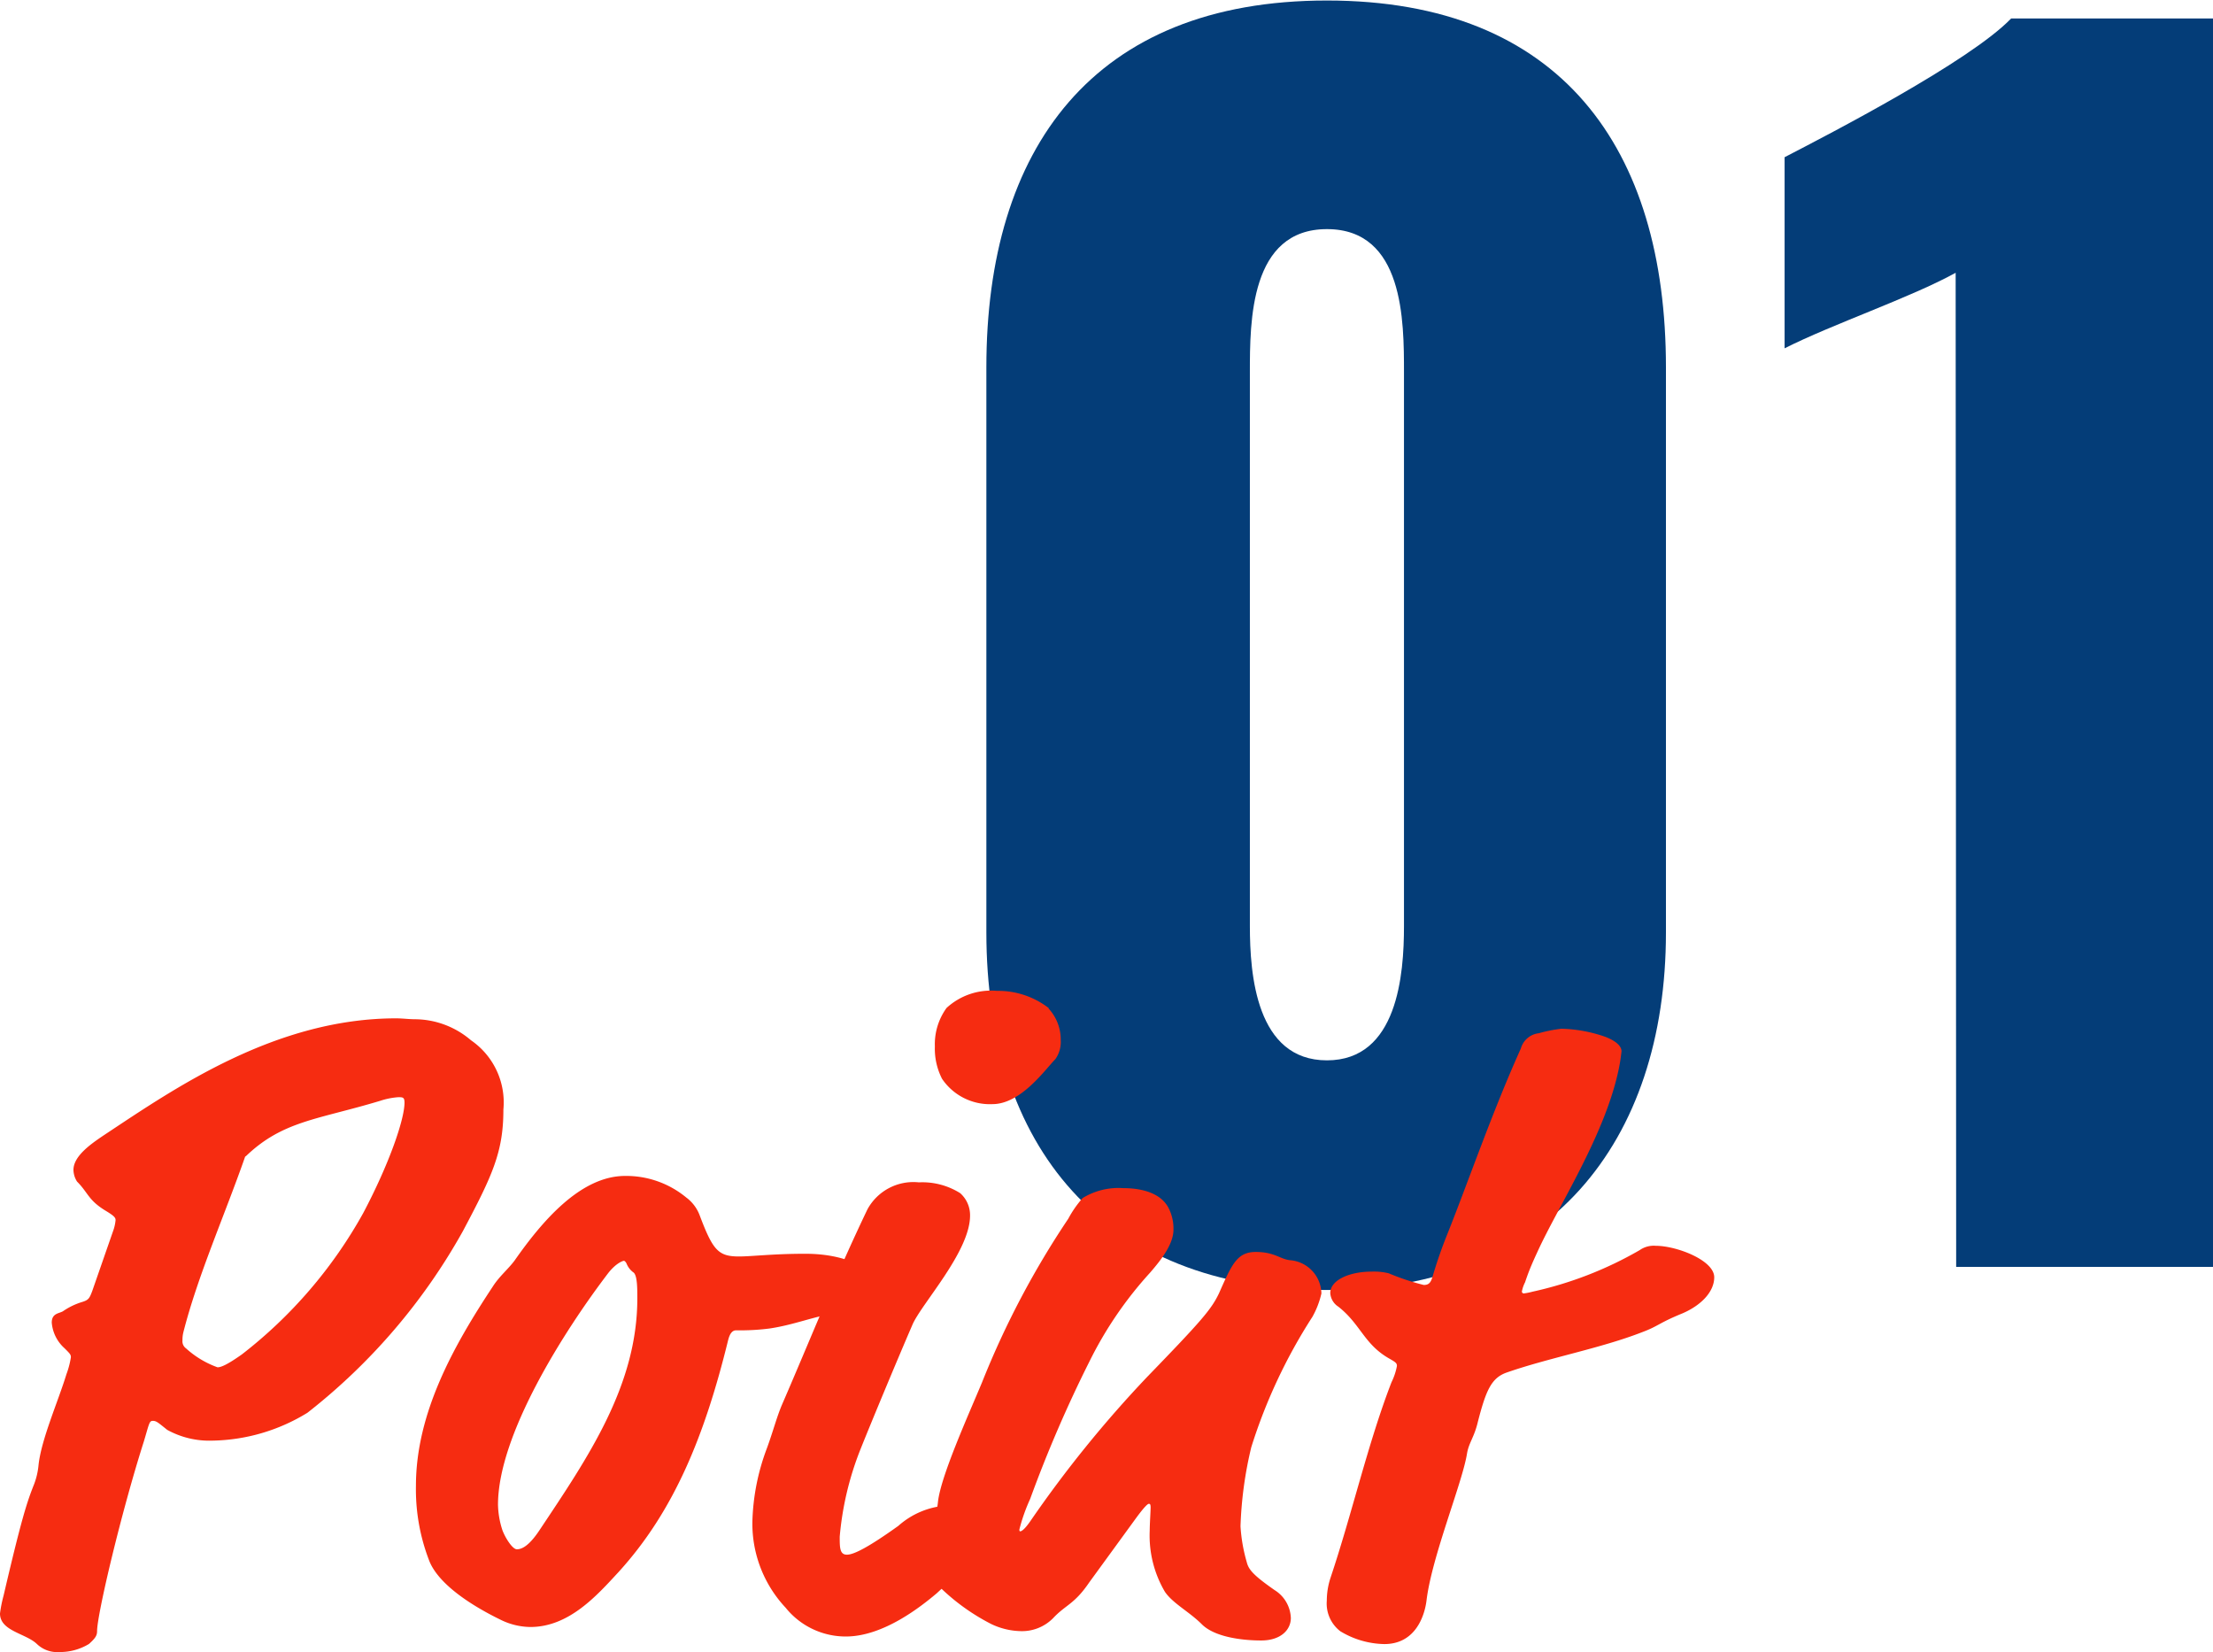 <svg xmlns="http://www.w3.org/2000/svg" viewBox="0 0 172.33 128.64"><defs><style>.cls-1{fill:#043d78;}.cls-2{fill:#f62c11;}</style></defs><g id="レイヤー_2" data-name="レイヤー 2"><g id="レイヤー_1-2" data-name="レイヤー 1"><path class="cls-1" d="M76.81,72.6v-44c0-17,8.28-28.56,26.52-28.56s26.4,11.52,26.4,28.56v44c0,16.32-9.12,27.84-26.4,27.84C85.81,100.44,76.81,89.16,76.81,72.6Zm32.52-.48V29c0-4,0-11.16-6-11.16s-6,7.2-6,11.16V72.12c0,3.72.48,10.44,6,10.44S109.33,75.84,109.33,72.12Z"/><path class="cls-1" d="M152.29,21.24c-3.48,1.92-9.6,4-13.32,5.88V12.24c3.48-1.8,14.4-7.44,17.64-10.8h15.72v97.2h-20Z"/><path class="cls-2" d="M7.56,127c0,.35-.14.56-.63,1a4.35,4.35,0,0,1-2.31.63A2.28,2.28,0,0,1,2.87,128C2,127.17,0,127,0,125.63a10.22,10.22,0,0,1,.28-1.4c1.4-6,1.82-7.28,2.38-8.68A5.61,5.61,0,0,0,3,114.08c.21-2,1.54-5,2.17-7.07a6.78,6.78,0,0,0,.35-1.33c0-.21-.07-.28-.49-.7a3,3,0,0,1-1-2c0-.77.63-.7.91-.91a5.37,5.37,0,0,1,1.47-.7c.49-.15.56-.29.77-.84l1.61-4.63A3.41,3.41,0,0,0,9,95c0-.21-.14-.35-.84-.77C6.86,93.42,6.86,92.86,6,92a1.75,1.75,0,0,1-.28-.91c0-1.12,1.47-2.1,2.52-2.8,5.39-3.57,13.23-9,22.61-9,.49,0,1,.07,1.47.07A6.76,6.76,0,0,1,36.68,81a5.87,5.87,0,0,1,2.52,5.39c0,3.29-.84,5.11-3.15,9.46A46.93,46.93,0,0,1,23.94,110a14.58,14.58,0,0,1-7.42,2.17,6.78,6.78,0,0,1-3.5-.84c-.7-.56-.84-.7-1.12-.7s-.28.21-.7,1.61C9.45,117.72,7.56,125.7,7.56,127Zm11.55-37c-1.61,4.62-3.71,9.32-4.83,13.73a2.41,2.41,0,0,0-.07.63.68.68,0,0,0,.28.63,7.32,7.32,0,0,0,2.45,1.47c.28,0,.77-.21,1.89-1a36,36,0,0,0,9.45-11c2-3.78,3.22-7.28,3.22-8.61,0-.42-.14-.42-.49-.42a5.75,5.75,0,0,0-1.4.28C24.71,87.19,22,87.26,19.11,90.06Z"/><path class="cls-2" d="M57.54,97.83c1.05,0,2.59-.21,5.18-.21,3.29,0,5.46,1.26,5.46,2.46,0,.7-.56,1-1.26,1.25-1,.36-.84.71-1.89.92-1.75.28-3.22.91-5.11,1.19a17.89,17.89,0,0,1-2.59.14c-.28,0-.49.21-.63.77-1.82,7.42-4.2,13.3-8.54,18.06-1.68,1.82-3.85,4.27-6.86,4.27a5.35,5.35,0,0,1-2.31-.56c-2.73-1.33-5-3-5.6-4.69a15.37,15.37,0,0,1-1-5.74c0-5.67,2.94-10.92,6-15.54.49-.77,1.19-1.34,1.68-2,2.1-3,5.11-6.59,8.61-6.59a7.34,7.34,0,0,1,4.76,1.68,3.07,3.07,0,0,1,1.05,1.4C55.51,97.34,55.93,97.83,57.54,97.83ZM47.39,99.09c-3.43,4.49-8.61,12.61-8.61,18.07a6.76,6.76,0,0,0,.35,2c.21.56.77,1.47,1.12,1.47s.91-.21,1.75-1.47c3.78-5.67,7.63-11.27,7.63-18.07,0-.76,0-1.74-.28-2a1.57,1.57,0,0,1-.56-.71c-.07-.13-.14-.21-.21-.21S48,98.33,47.39,99.09Z"/><path class="cls-2" d="M73.64,117.23c2.52,0,3.29,1,3.29,2a2.66,2.66,0,0,1-1.12,2.17l-2.87,2.66c-1.19,1-4.13,3.36-7.07,3.36a6,6,0,0,1-4.69-2.24,9.56,9.56,0,0,1-2.59-6.72,17.38,17.38,0,0,1,1.12-5.67c.49-1.33.77-2.45,1.19-3.43,2.17-5,4.13-9.94,6.65-15.2a4.07,4.07,0,0,1,4-2.1,5.54,5.54,0,0,1,3.22.84,2.29,2.29,0,0,1,.77,1.75c0,2.8-3.78,6.86-4.48,8.48-1.12,2.59-3.08,7.28-4.06,9.73a24,24,0,0,0-1.61,6.79c0,.84,0,1.4.56,1.4s1.75-.63,4-2.24A6.31,6.31,0,0,1,73.64,117.23Zm8-38.72A3.55,3.55,0,0,1,82.6,81a2.3,2.3,0,0,1-.42,1.47c-.77.77-2.66,3.5-4.9,3.5A4.5,4.5,0,0,1,73.36,84a5.13,5.13,0,0,1-.56-2.52,4.81,4.81,0,0,1,.91-3,5.12,5.12,0,0,1,3.92-1.33A6.43,6.43,0,0,1,81.69,78.51Z"/><path class="cls-2" d="M89.32,107.22c4.27-4.41,5-5.26,5.6-6.51,1-2.25,1.4-3.23,2.87-3.23s1.89.56,2.66.64a2.65,2.65,0,0,1,2.45,2.59,6.76,6.76,0,0,1-.7,1.82,41.83,41.83,0,0,0-4.76,10.15,30.35,30.35,0,0,0-.84,6.16,12.77,12.77,0,0,0,.49,2.8c.14.56.49,1,2.17,2.17a2.67,2.67,0,0,1,1.26,2.17c0,.91-.77,1.75-2.31,1.75s-3.64-.28-4.62-1.26-2.24-1.61-2.87-2.52a8.62,8.62,0,0,1-1.19-4.76c0-.49.07-1.54.07-1.82s-.07-.28-.14-.28-.28.14-1,1.12l-3.64,5C83.65,124.93,83,124.93,82,126a3.41,3.41,0,0,1-2.59,1,5.56,5.56,0,0,1-2.24-.56,16.49,16.49,0,0,1-4.27-3.15,3.87,3.87,0,0,1-.63-2c0-1.54.63-3,.77-4.34.21-2,2.38-6.79,3.43-9.31a67.91,67.91,0,0,1,6.72-12.75,8.31,8.31,0,0,1,1.12-1.61,5.34,5.34,0,0,1,3.15-.77c1.54,0,3,.42,3.57,1.61a3.55,3.55,0,0,1,.35,1.62c0,1.11-.91,2.3-1.82,3.35A29.88,29.88,0,0,0,84.84,106a101,101,0,0,0-4.62,10.71,13.89,13.89,0,0,0-.84,2.38c0,.07,0,.14.07.14s.28-.07.77-.77A91.78,91.78,0,0,1,89.32,107.22Z"/><path class="cls-2" d="M118.51,100.57a.16.16,0,0,0,.14.14,5.29,5.29,0,0,0,.7-.14,29.13,29.13,0,0,0,8.33-3.23,1.91,1.91,0,0,1,1.26-.34c1.61,0,4.55,1.12,4.55,2.45,0,1.12-1,2.17-2.45,2.8-1.89.77-1.89,1-3.15,1.47-3.22,1.26-7.28,2-10.57,3.15-1.19.42-1.61,1.4-2.24,3.85-.28,1.19-.7,1.61-.84,2.45-.35,2.24-2.73,8-3.15,11.41-.14,1.19-.84,3.43-3.29,3.43a6.83,6.83,0,0,1-3.43-1,2.72,2.72,0,0,1-1.05-2.38,5.71,5.71,0,0,1,.28-1.75c1.68-5,2.94-10.57,4.76-15.26a4.82,4.82,0,0,0,.42-1.26c0-.21-.07-.28-.56-.56-2-1.12-2.24-2.67-4-4.06a1.36,1.36,0,0,1-.63-1.06c0-1,1.47-1.67,3.22-1.67a4.87,4.87,0,0,1,1.33.13,18.76,18.76,0,0,0,2.73.91c.42,0,.56-.21.7-.7.35-1.18.7-2.17,1.12-3.22,1.68-4.2,3.5-9.52,5.74-14.49a1.64,1.64,0,0,1,1.4-1.19,11,11,0,0,1,1.75-.35,11,11,0,0,1,3.43.63c.91.35,1.26.77,1.26,1.12a13.5,13.5,0,0,1-.28,1.68c-1.12,5-4.62,10.36-6.23,13.86-.42.91-.7,1.54-1,2.45A2.58,2.58,0,0,0,118.51,100.57Z"/></g></g></svg>